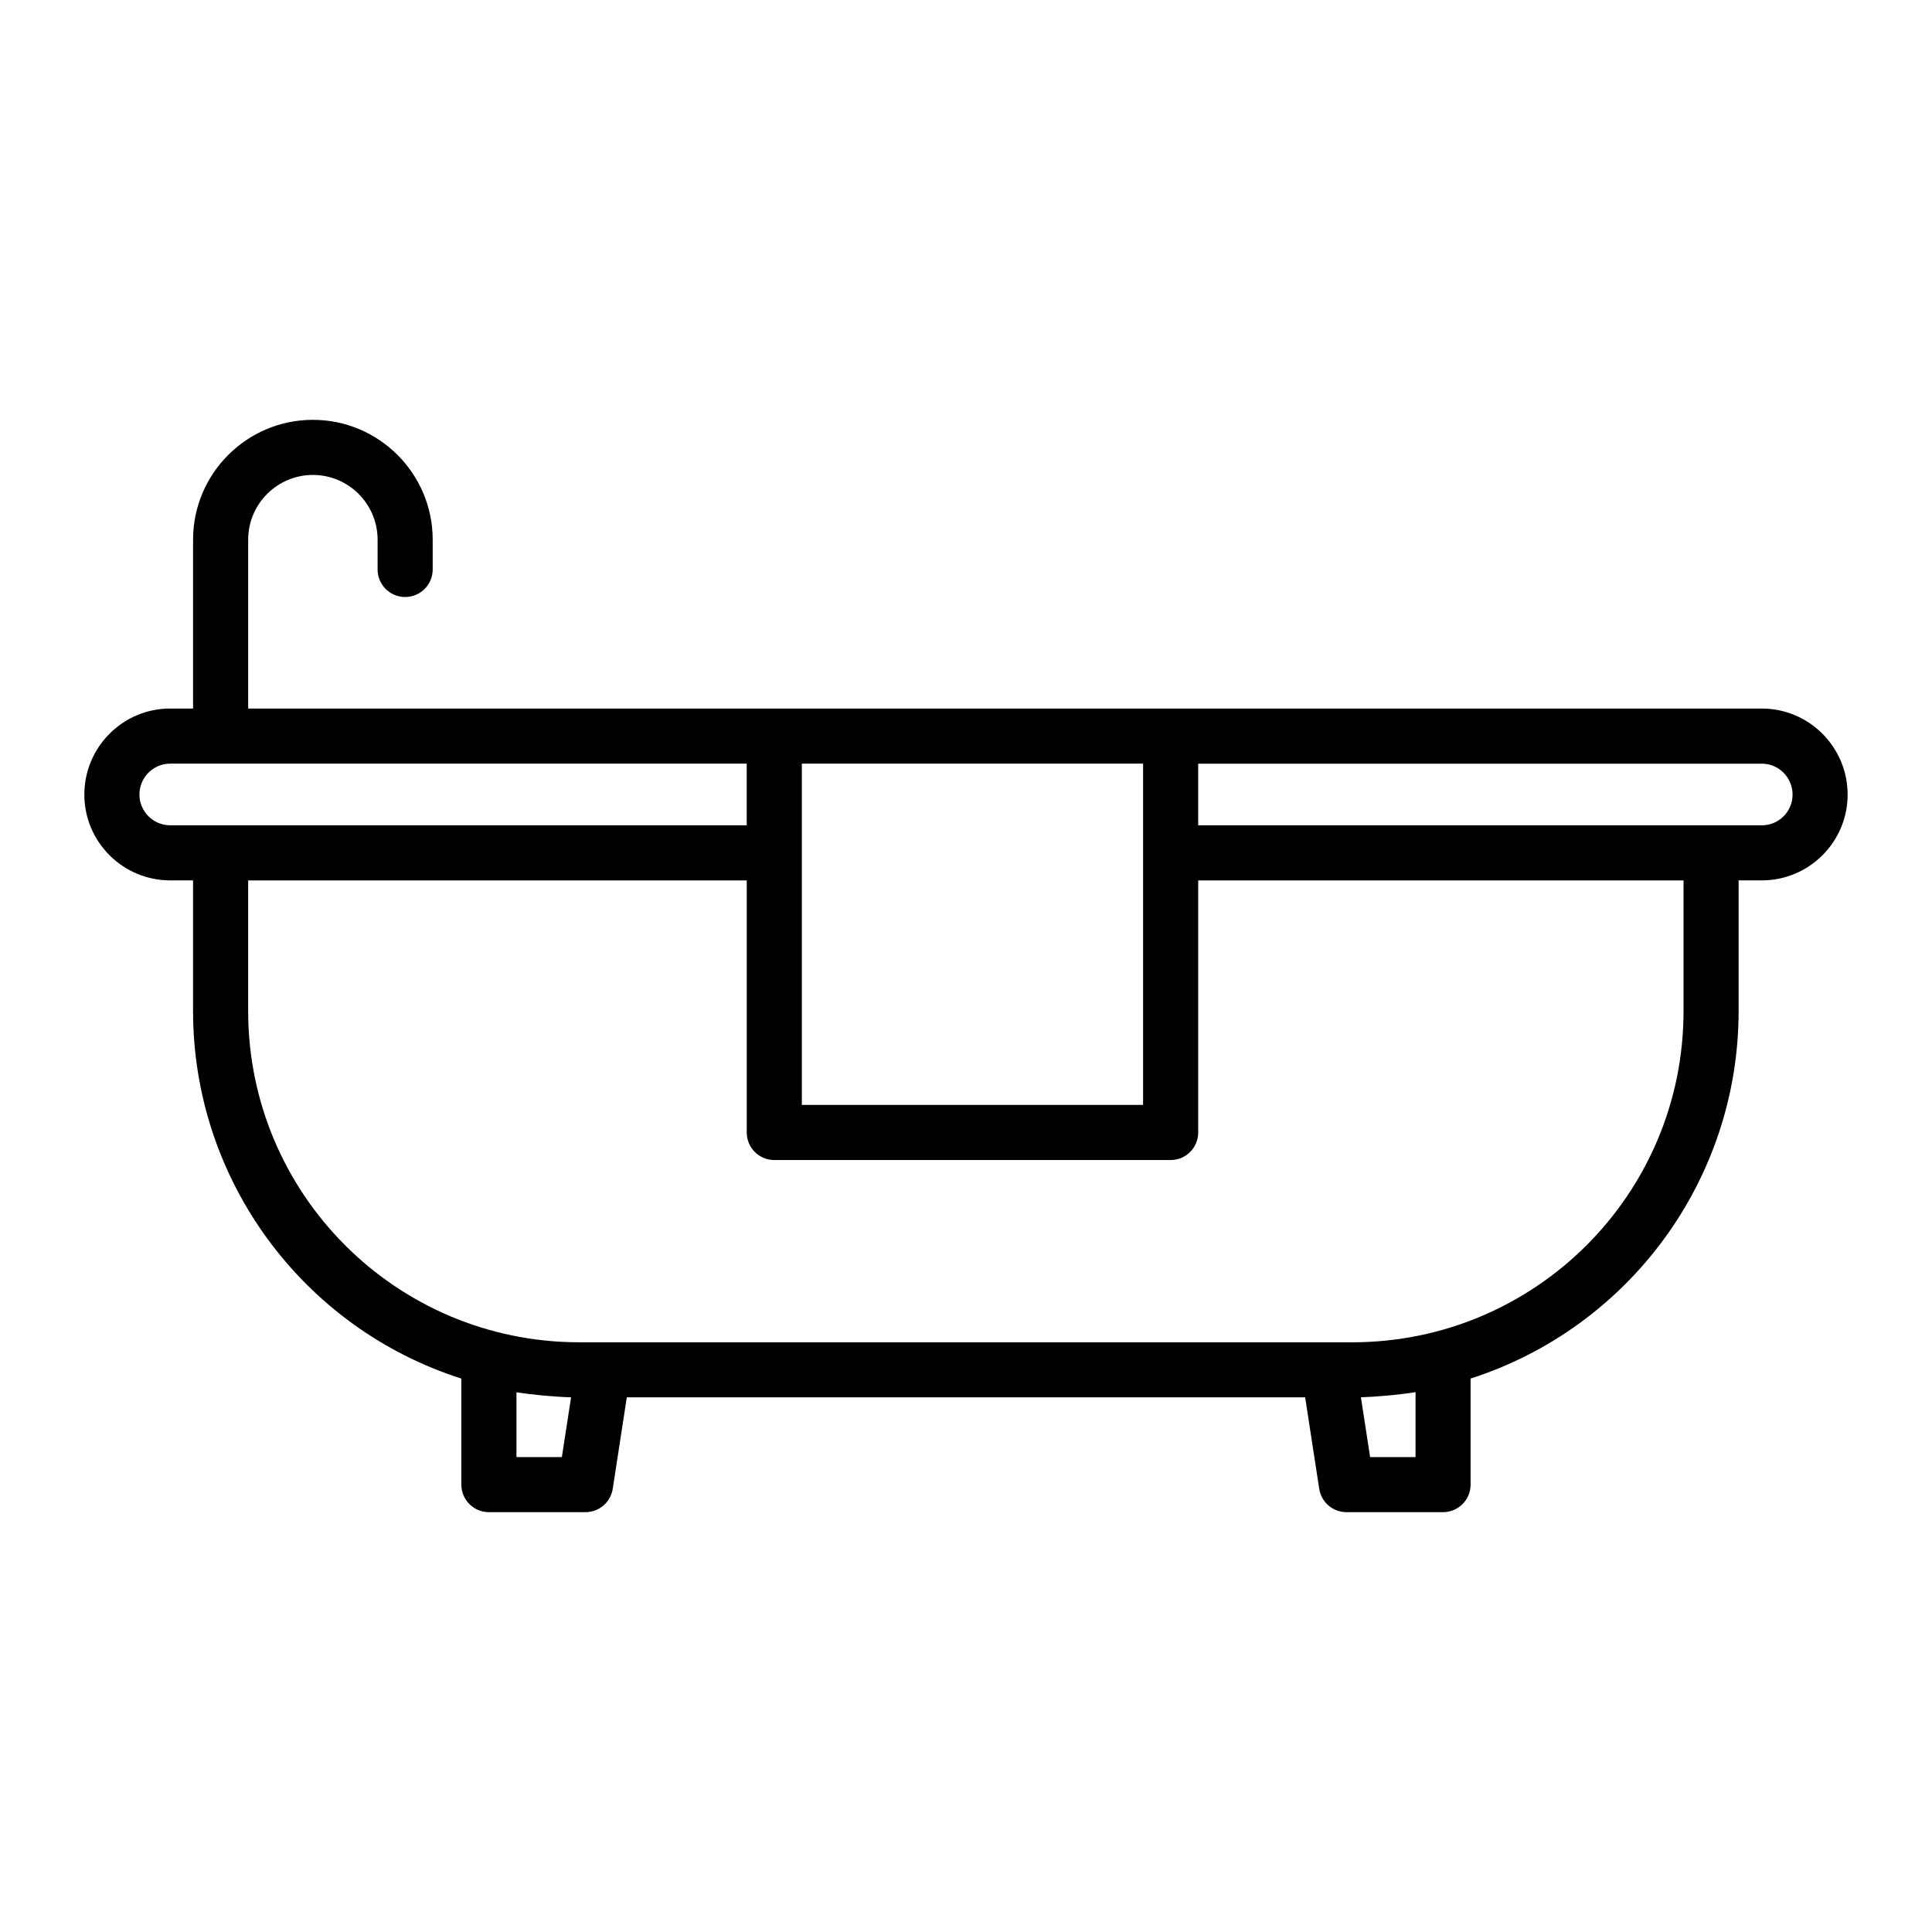 <?xml version="1.0" encoding="UTF-8"?>
<!-- Uploaded to: ICON Repo, www.svgrepo.com, Generator: ICON Repo Mixer Tools -->
<svg fill="#000000" width="800px" height="800px" version="1.1" viewBox="144 144 512 512" xmlns="http://www.w3.org/2000/svg">
 <path d="m610.91 331.77h-401.14v-44.758c0-9.453 7.695-17.148 17.148-17.148 9.453 0 17.148 7.695 17.148 17.148v7.902c0 4.035 3.266 7.301 7.301 7.301 4.035 0 7.301-3.266 7.301-7.301v-7.902c0-17.504-14.246-31.75-31.75-31.75-17.504 0-31.75 14.246-31.75 31.75v44.758h-6.086c-12.535 0-22.73 10.23-22.73 22.809 0 12.527 10.203 22.73 22.73 22.73h6.082v34.609c0 44.73 29 83.969 71.098 97.422v28.098c0 4.035 3.266 7.301 7.301 7.301h25.605c3.602 0 6.668-2.633 7.215-6.188l3.727-24.238h179.77l3.731 24.238c0.551 3.559 3.613 6.188 7.215 6.188h25.598c4.035 0 7.301-3.266 7.301-7.301v-28.105c42.074-13.531 71.027-52.754 71.027-97.41v-34.609h6.152c12.535 0 22.738-10.195 22.738-22.73 0.008-12.578-10.195-22.812-22.73-22.812zm-163.98 14.605v90.438l-90.434-0.004v-90.434zm-265.98 8.207c0-4.527 3.644-8.207 8.129-8.207h152.81v16.336h-152.81c-4.453 0-8.129-3.672-8.129-8.129zm111.95 175.56h-12.035v-17.172c3.254 0.539 9.98 1.23 14.477 1.328zm226.23 0h-12.035l-2.438-15.852c3.074-0.066 9.781-0.582 14.477-1.355zm71.023-118.21c0 48.637-39.422 87.789-87.789 87.789h-204.81c-48.609 0-87.789-39.375-87.789-87.789v-34.609h132.13v66.797c0 4.035 3.266 7.301 7.301 7.301h105.04c4.035 0 7.301-3.266 7.301-7.301v-66.797h128.62zm20.758-49.215h-149.38v-16.336h149.38c4.484 0 8.137 3.68 8.137 8.207 0 4.484-3.652 8.129-8.137 8.129z"/>
</svg>